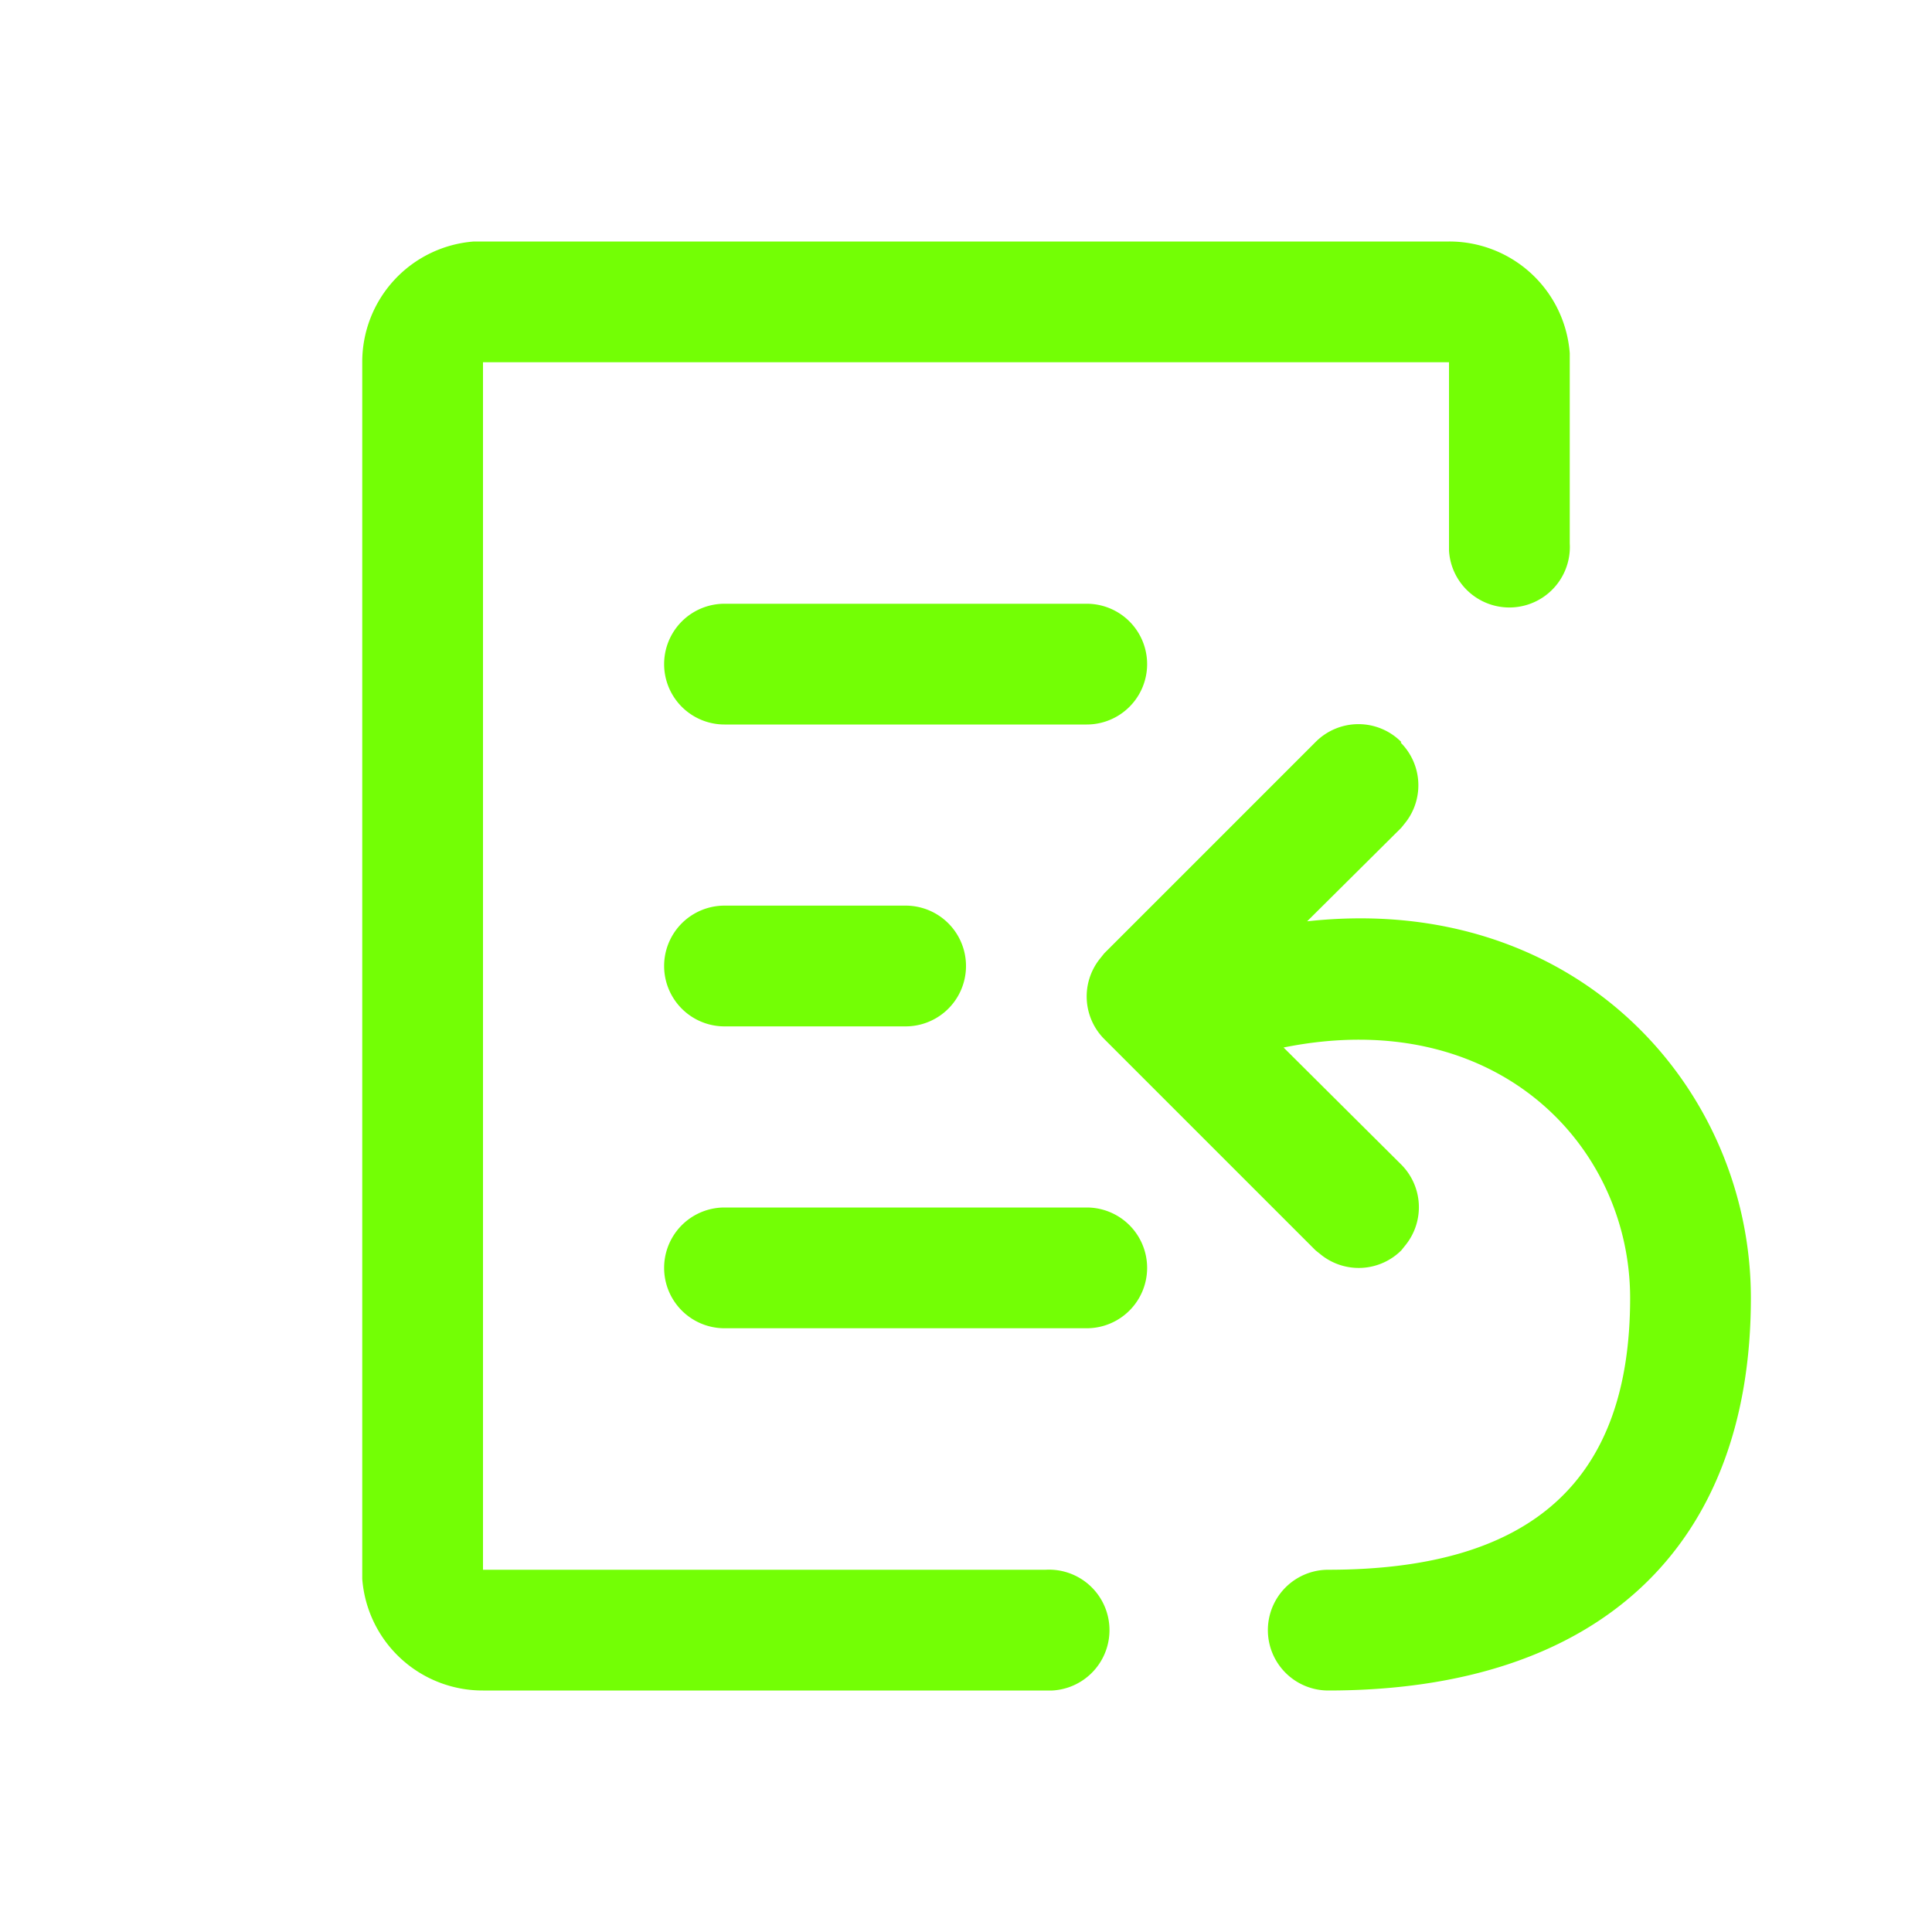 <svg viewBox="0 0 32 32" height="32" width="32" xmlns="http://www.w3.org/2000/svg"><path d="M24 4a2 2 0 012 1.85V9a1 1 0 01-2 .12V6H8v20h9.32a1 1 0 01.11 2H8a2 2 0 01-2-1.85V6a2 2 0 011.85-2H24zm-.8 8.3a1 1 0 01.09 1.31l-.08.1-1.56 1.55C26.1 14.77 29 18.01 29 21.5c0 4.13-2.53 6.5-7 6.5a1 1 0 010-2c3.4 0 5-1.5 5-4.5 0-2.53-2.22-4.86-5.74-4.15l1.95 1.94a1 1 0 01.08 1.32l-.08.1a1 1 0 01-1.32.08l-.1-.08-3.5-3.5a1 1 0 01-.08-1.32l.08-.1 3.5-3.5a1 1 0 011.42 0zM18 20a1 1 0 010 2h-6a1 1 0 010-2h6zm-3-5a1 1 0 010 2h-3a1 1 0 010-2h3zm3-5a1 1 0 010 2h-6a1 1 0 010-2h6z" fill="#73FF05" fill-rule="nonzero"/></svg>
